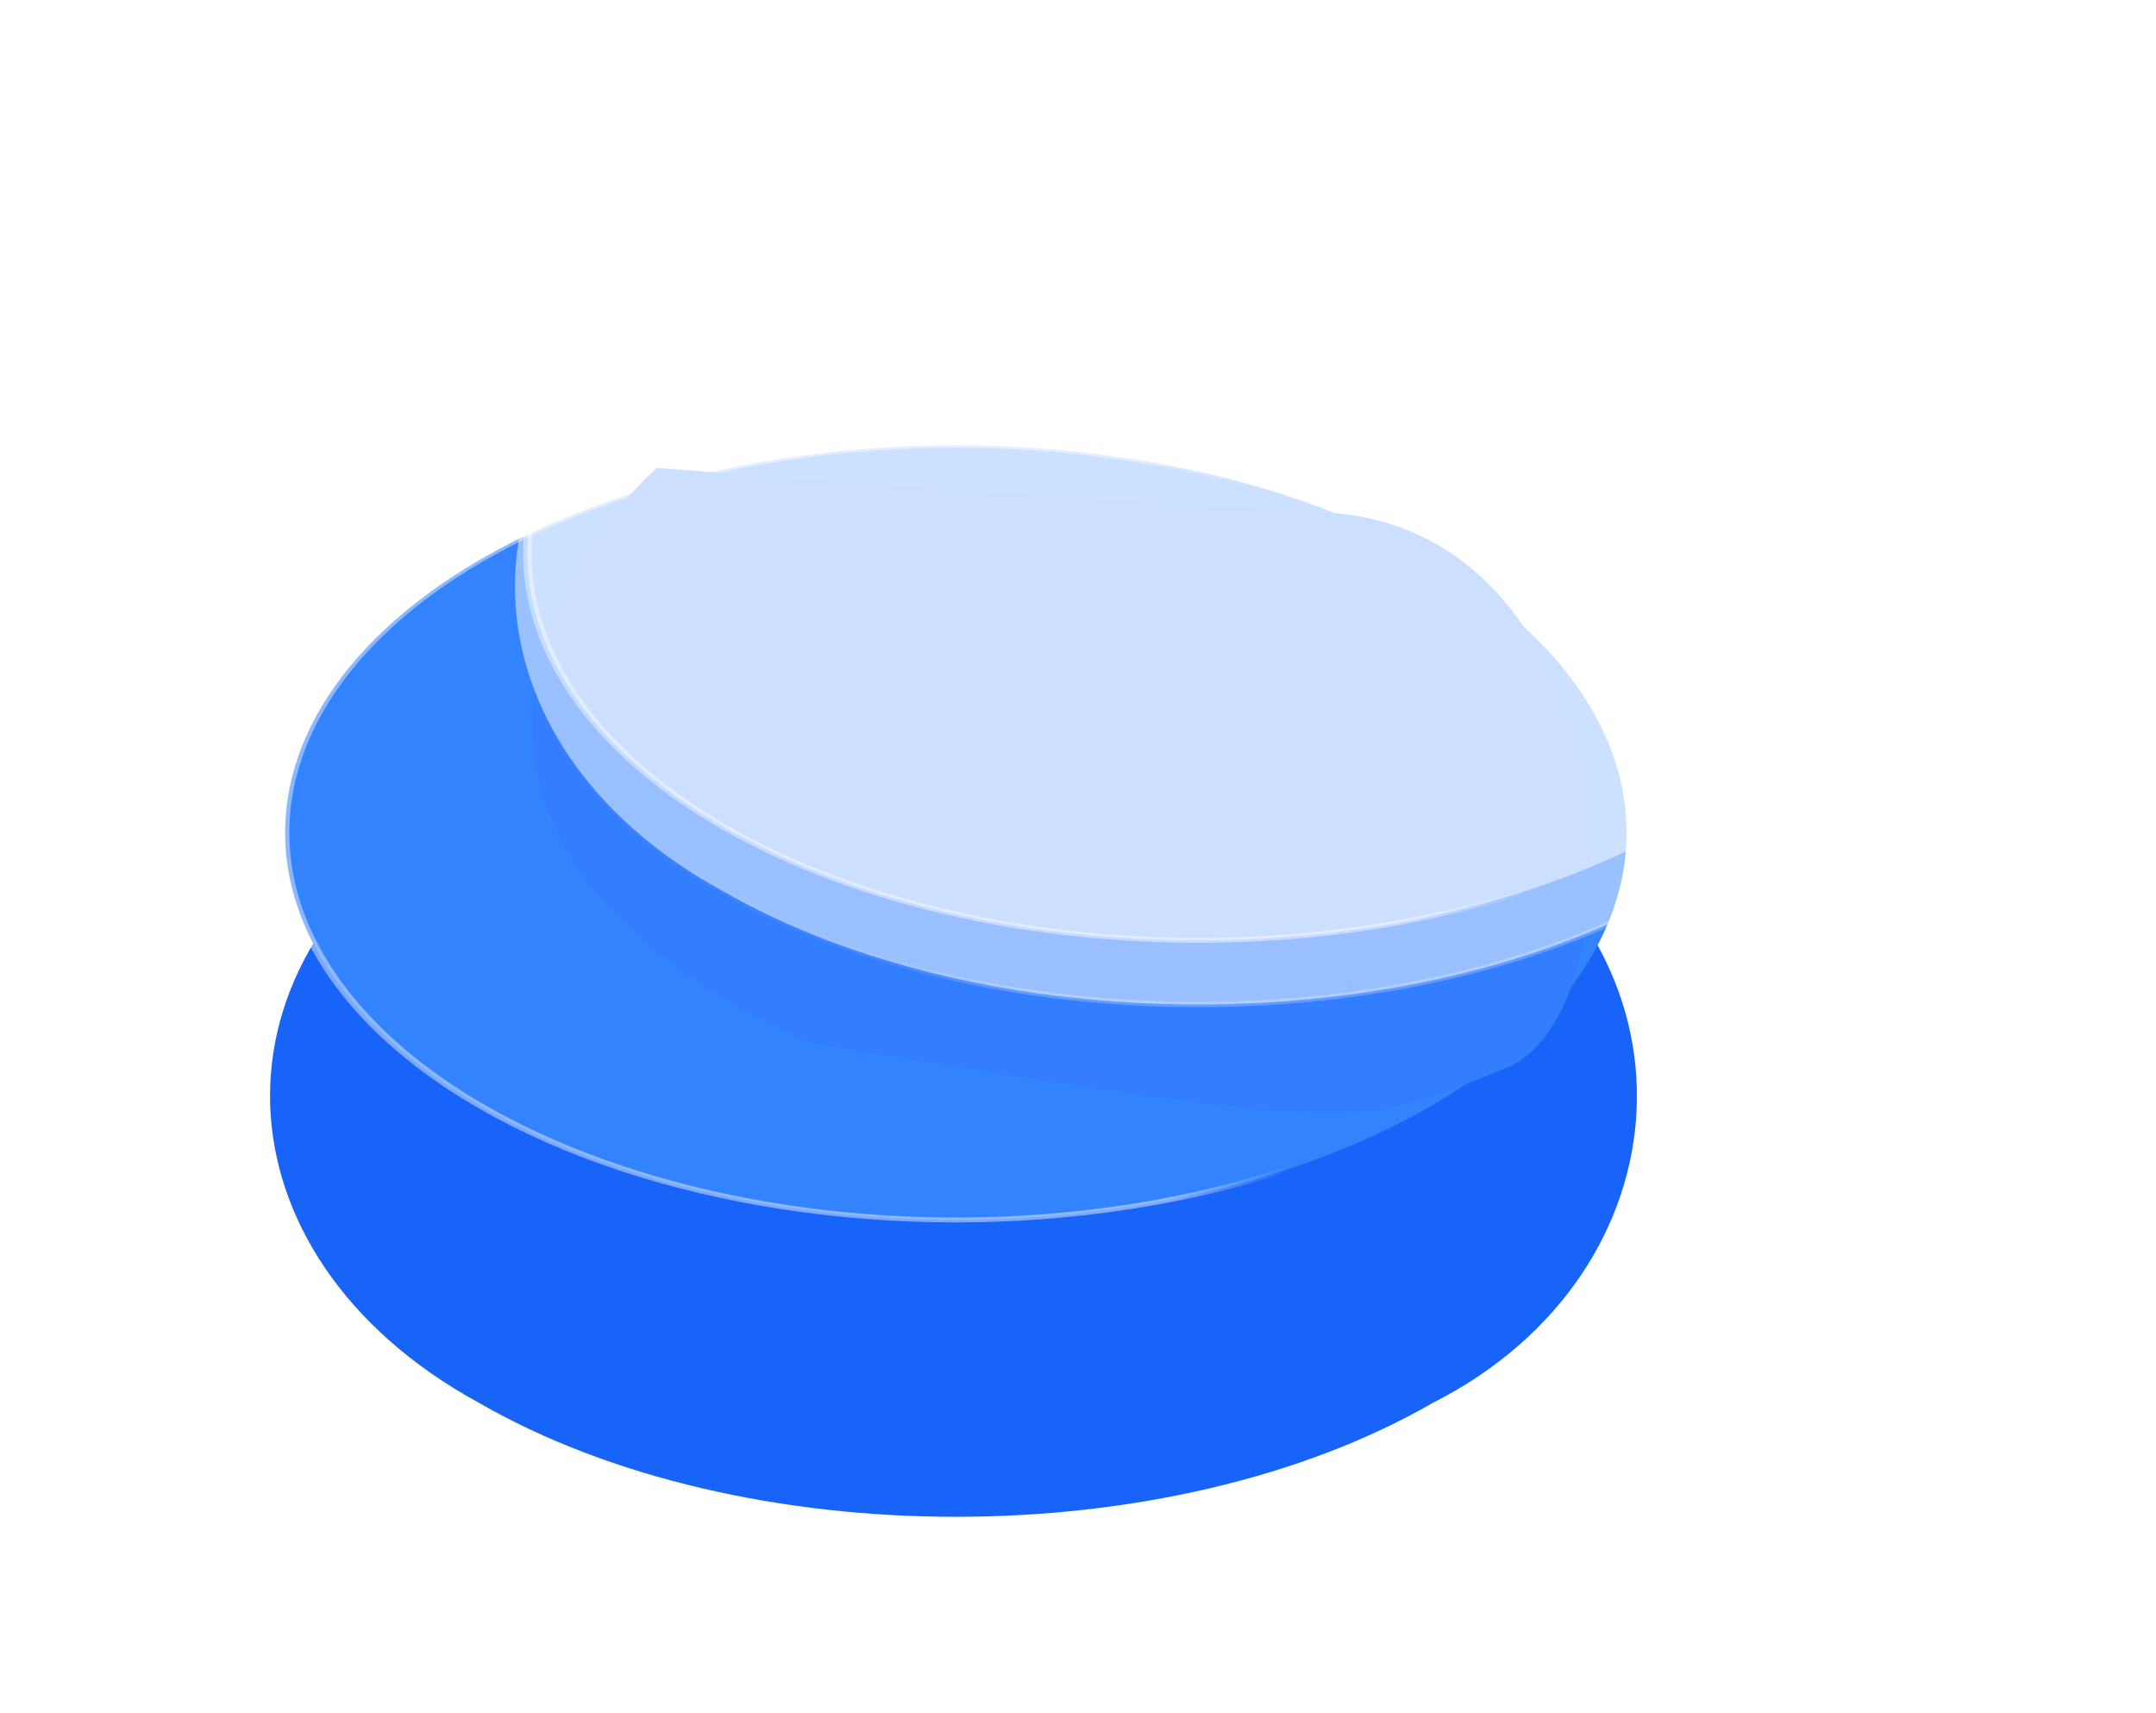 <svg width="146" height="116" viewBox="0 0 146 116" fill="none" xmlns="http://www.w3.org/2000/svg">
<g id="Group 71620">
<g id="Group 26">
<g id="Group">
<g id="Ellipse 1" filter="url(#filter0_d_59_638)">
<path d="M98.205 38.603C116.055 48.908 114.401 70.607 97.053 79.396C79.203 89.701 50.262 89.701 32.412 79.396C14.185 69.439 13.388 49.142 31.238 38.837C49.089 28.532 80.354 28.299 98.205 38.603Z" fill="#1864F8"/>
</g>
</g>
<g id="Group_2">
<circle id="Ellipse 1_2" cx="37.32" cy="37.32" r="37.087" transform="matrix(0.866 -0.5 0.866 0.5 0.091 56.376)" fill="#3383FF" stroke="url(#paint0_linear_59_638)" stroke-width="0.467"/>
</g>
<g id="Vector 1" filter="url(#filter1_d_59_638)">
<path d="M54.746 60.784C26.736 47.907 36.224 29.47 44.47 21.862C52.594 22.498 73.007 23.99 89.667 24.863C110.492 25.954 111.402 58.783 101.944 62.512C92.486 66.24 94.032 67.332 54.746 60.784Z" fill="#337EFF"/>
</g>
<g id="Group_3">
<path id="Ellipse 1_3" d="M113.374 60.302L113.374 60.302L113.365 60.307C104.474 65.439 92.81 68.011 81.135 68.011C69.461 68.011 57.796 65.439 48.905 60.307L48.905 60.307L48.902 60.305C39.833 55.351 35.124 47.84 34.88 40.31C34.637 32.781 38.854 25.188 47.732 20.063C56.622 14.931 68.867 12.3 81.125 12.242C93.383 12.184 105.628 14.698 114.516 19.829C123.388 24.951 127.397 32.891 127.049 40.629C126.702 48.369 121.995 55.935 113.374 60.302Z" fill="white" fill-opacity="0.5" stroke="url(#paint1_linear_59_638)" stroke-width="0.364"/>
</g>
<g id="Group_4">
<circle id="Ellipse 1_4" cx="37.32" cy="37.32" r="37.087" transform="matrix(0.866 -0.5 0.866 0.5 16.494 37.445)" fill="white" fill-opacity="0.5" stroke="url(#paint2_linear_59_638)" stroke-width="0.467"/>
</g>
</g>
</g>
<defs>
<filter id="filter0_d_59_638" x="5.827" y="30.991" width="117.481" height="84.166" filterUnits="userSpaceOnUse" color-interpolation-filters="sRGB">
<feFlood flood-opacity="0" result="BackgroundImageFix"/>
<feColorMatrix in="SourceAlpha" type="matrix" values="0 0 0 0 0 0 0 0 0 0 0 0 0 0 0 0 0 0 127 0" result="hardAlpha"/>
<feOffset dy="15.574"/>
<feGaussianBlur stdDeviation="6.229"/>
<feComposite in2="hardAlpha" operator="out"/>
<feColorMatrix type="matrix" values="0 0 0 0 0.344 0 0 0 0 0.567 0 0 0 0 1 0 0 0 0.2 0"/>
<feBlend mode="normal" in2="BackgroundImageFix" result="effect1_dropShadow_59_638"/>
<feBlend mode="normal" in="SourceGraphic" in2="effect1_dropShadow_59_638" result="shape"/>
</filter>
<filter id="filter1_d_59_638" x="20.733" y="16.405" width="102.258" height="74.199" filterUnits="userSpaceOnUse" color-interpolation-filters="sRGB">
<feFlood flood-opacity="0" result="BackgroundImageFix"/>
<feColorMatrix in="SourceAlpha" type="matrix" values="0 0 0 0 0 0 0 0 0 0 0 0 0 0 0 0 0 0 127 0" result="hardAlpha"/>
<feOffset dy="9.822"/>
<feGaussianBlur stdDeviation="7.639"/>
<feComposite in2="hardAlpha" operator="out"/>
<feColorMatrix type="matrix" values="0 0 0 0 0.188 0 0 0 0 0.221 0 0 0 0 1 0 0 0 0.7 0"/>
<feBlend mode="normal" in2="BackgroundImageFix" result="effect1_dropShadow_59_638"/>
<feBlend mode="normal" in="SourceGraphic" in2="effect1_dropShadow_59_638" result="shape"/>
</filter>
<linearGradient id="paint0_linear_59_638" x1="6.467" y1="30.36" x2="39.236" y2="61.094" gradientUnits="userSpaceOnUse">
<stop stop-color="white" stop-opacity="0.43"/>
<stop offset="0.847" stop-color="white" stop-opacity="0.44"/>
<stop offset="1" stop-color="white" stop-opacity="0"/>
</linearGradient>
<linearGradient id="paint1_linear_59_638" x1="42.709" y1="34.892" x2="65.229" y2="69.72" gradientUnits="userSpaceOnUse">
<stop stop-color="white" stop-opacity="0"/>
<stop offset="0.847" stop-color="white" stop-opacity="0.06"/>
<stop offset="1" stop-color="white" stop-opacity="0.23"/>
</linearGradient>
<linearGradient id="paint2_linear_59_638" x1="6.467" y1="30.36" x2="39.236" y2="61.094" gradientUnits="userSpaceOnUse">
<stop stop-color="white" stop-opacity="0.43"/>
<stop offset="0.847" stop-color="white" stop-opacity="0.44"/>
<stop offset="1" stop-color="white" stop-opacity="0"/>
</linearGradient>
</defs>
</svg>
